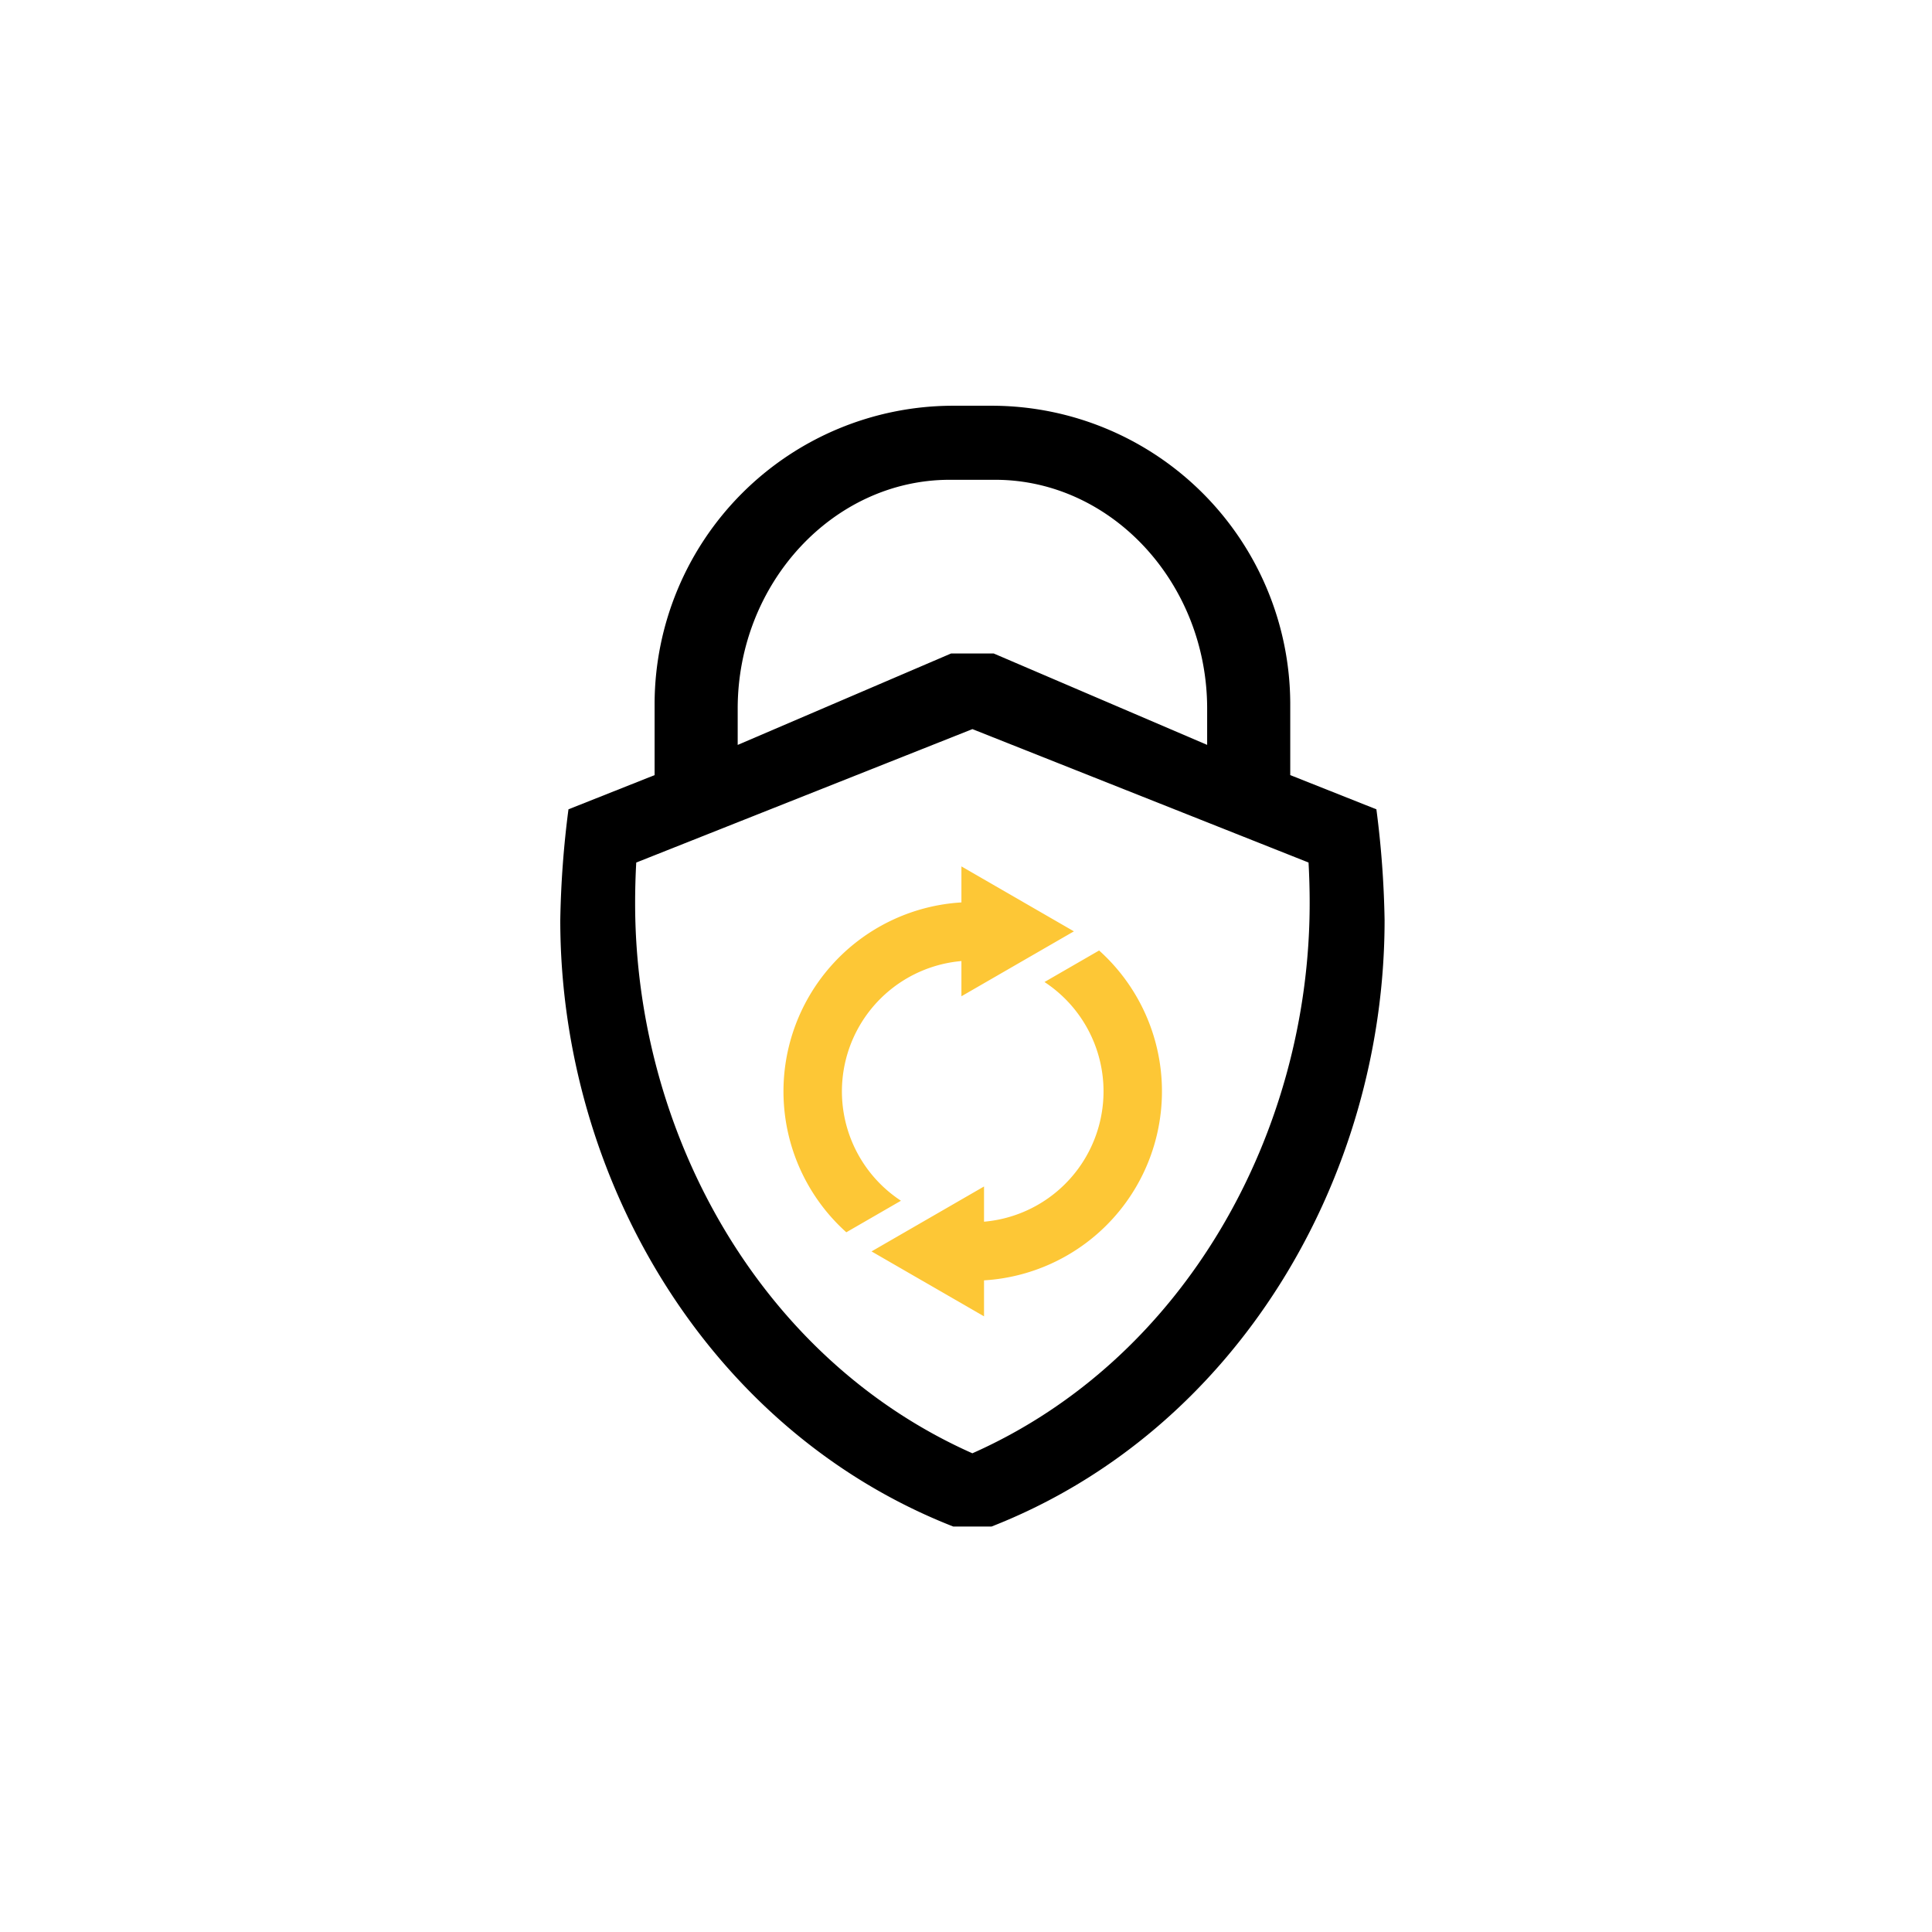 <svg xmlns="http://www.w3.org/2000/svg" xmlns:xlink="http://www.w3.org/1999/xlink" width="100" height="100" viewBox="0 0 100 100">
  <defs>
    <clipPath id="clip-path">
      <rect id="Rectangle_50662" data-name="Rectangle 50662" width="42.666" height="58.013"/>
    </clipPath>
  </defs>
  <g id="carousel6" transform="translate(2344 22886)">
    <rect id="Rectangle_50663" data-name="Rectangle 50663" width="100" height="100" transform="translate(-2344 -22886)" fill="#fff" opacity="0"/>
    <g id="Group_34512" data-name="Group 34512" transform="translate(-2315 -22865)">
      <g id="Group_34511" data-name="Group 34511" clip-path="url(#clip-path)">
        <path id="Path_54605" data-name="Path 54605" d="M20.267,0H22.4A15.462,15.462,0,0,1,37.783,15.384v3.734l4.459,1.771a50.411,50.411,0,0,1,.424,5.735c0,13.353-7.657,26.422-20.346,31.389H20.343C7.655,53.045,0,39.976,0,26.624a50.423,50.423,0,0,1,.424-5.735l4.458-1.77V15.384A15.462,15.462,0,0,1,20.267,0M33.482,17.554V15.679c0-6.5-4.954-11.846-10.974-11.846H20.157c-6.019,0-10.974,5.345-10.974,11.846v1.877l11.048-4.734h2.2Zm5.25,6.09-17.4-6.906-17.4,6.906q-.058,1.053-.058,2.108c0,11.831,6.419,23.565,17.456,28.469,11.039-4.9,17.458-16.637,17.458-28.47q0-1.054-.058-2.107" transform="translate(0 0.001)"/>
        <path id="Path_54606" data-name="Path 54606" d="M28.552,44.787a6.771,6.771,0,0,0-3.13,12.406l-2.828,1.633a9.8,9.8,0,0,1,5.958-17.074V39.888l5.822,3.361L28.552,46.61ZM23.9,59.816l5.822,3.361V61.314A9.8,9.8,0,0,0,35.679,44.24l-2.827,1.632a6.771,6.771,0,0,1-3.13,12.406V56.455Z" transform="translate(-7.789 -16.043)" fill="#fdc736"/>
      </g>
    </g>
  </g>
</svg>
